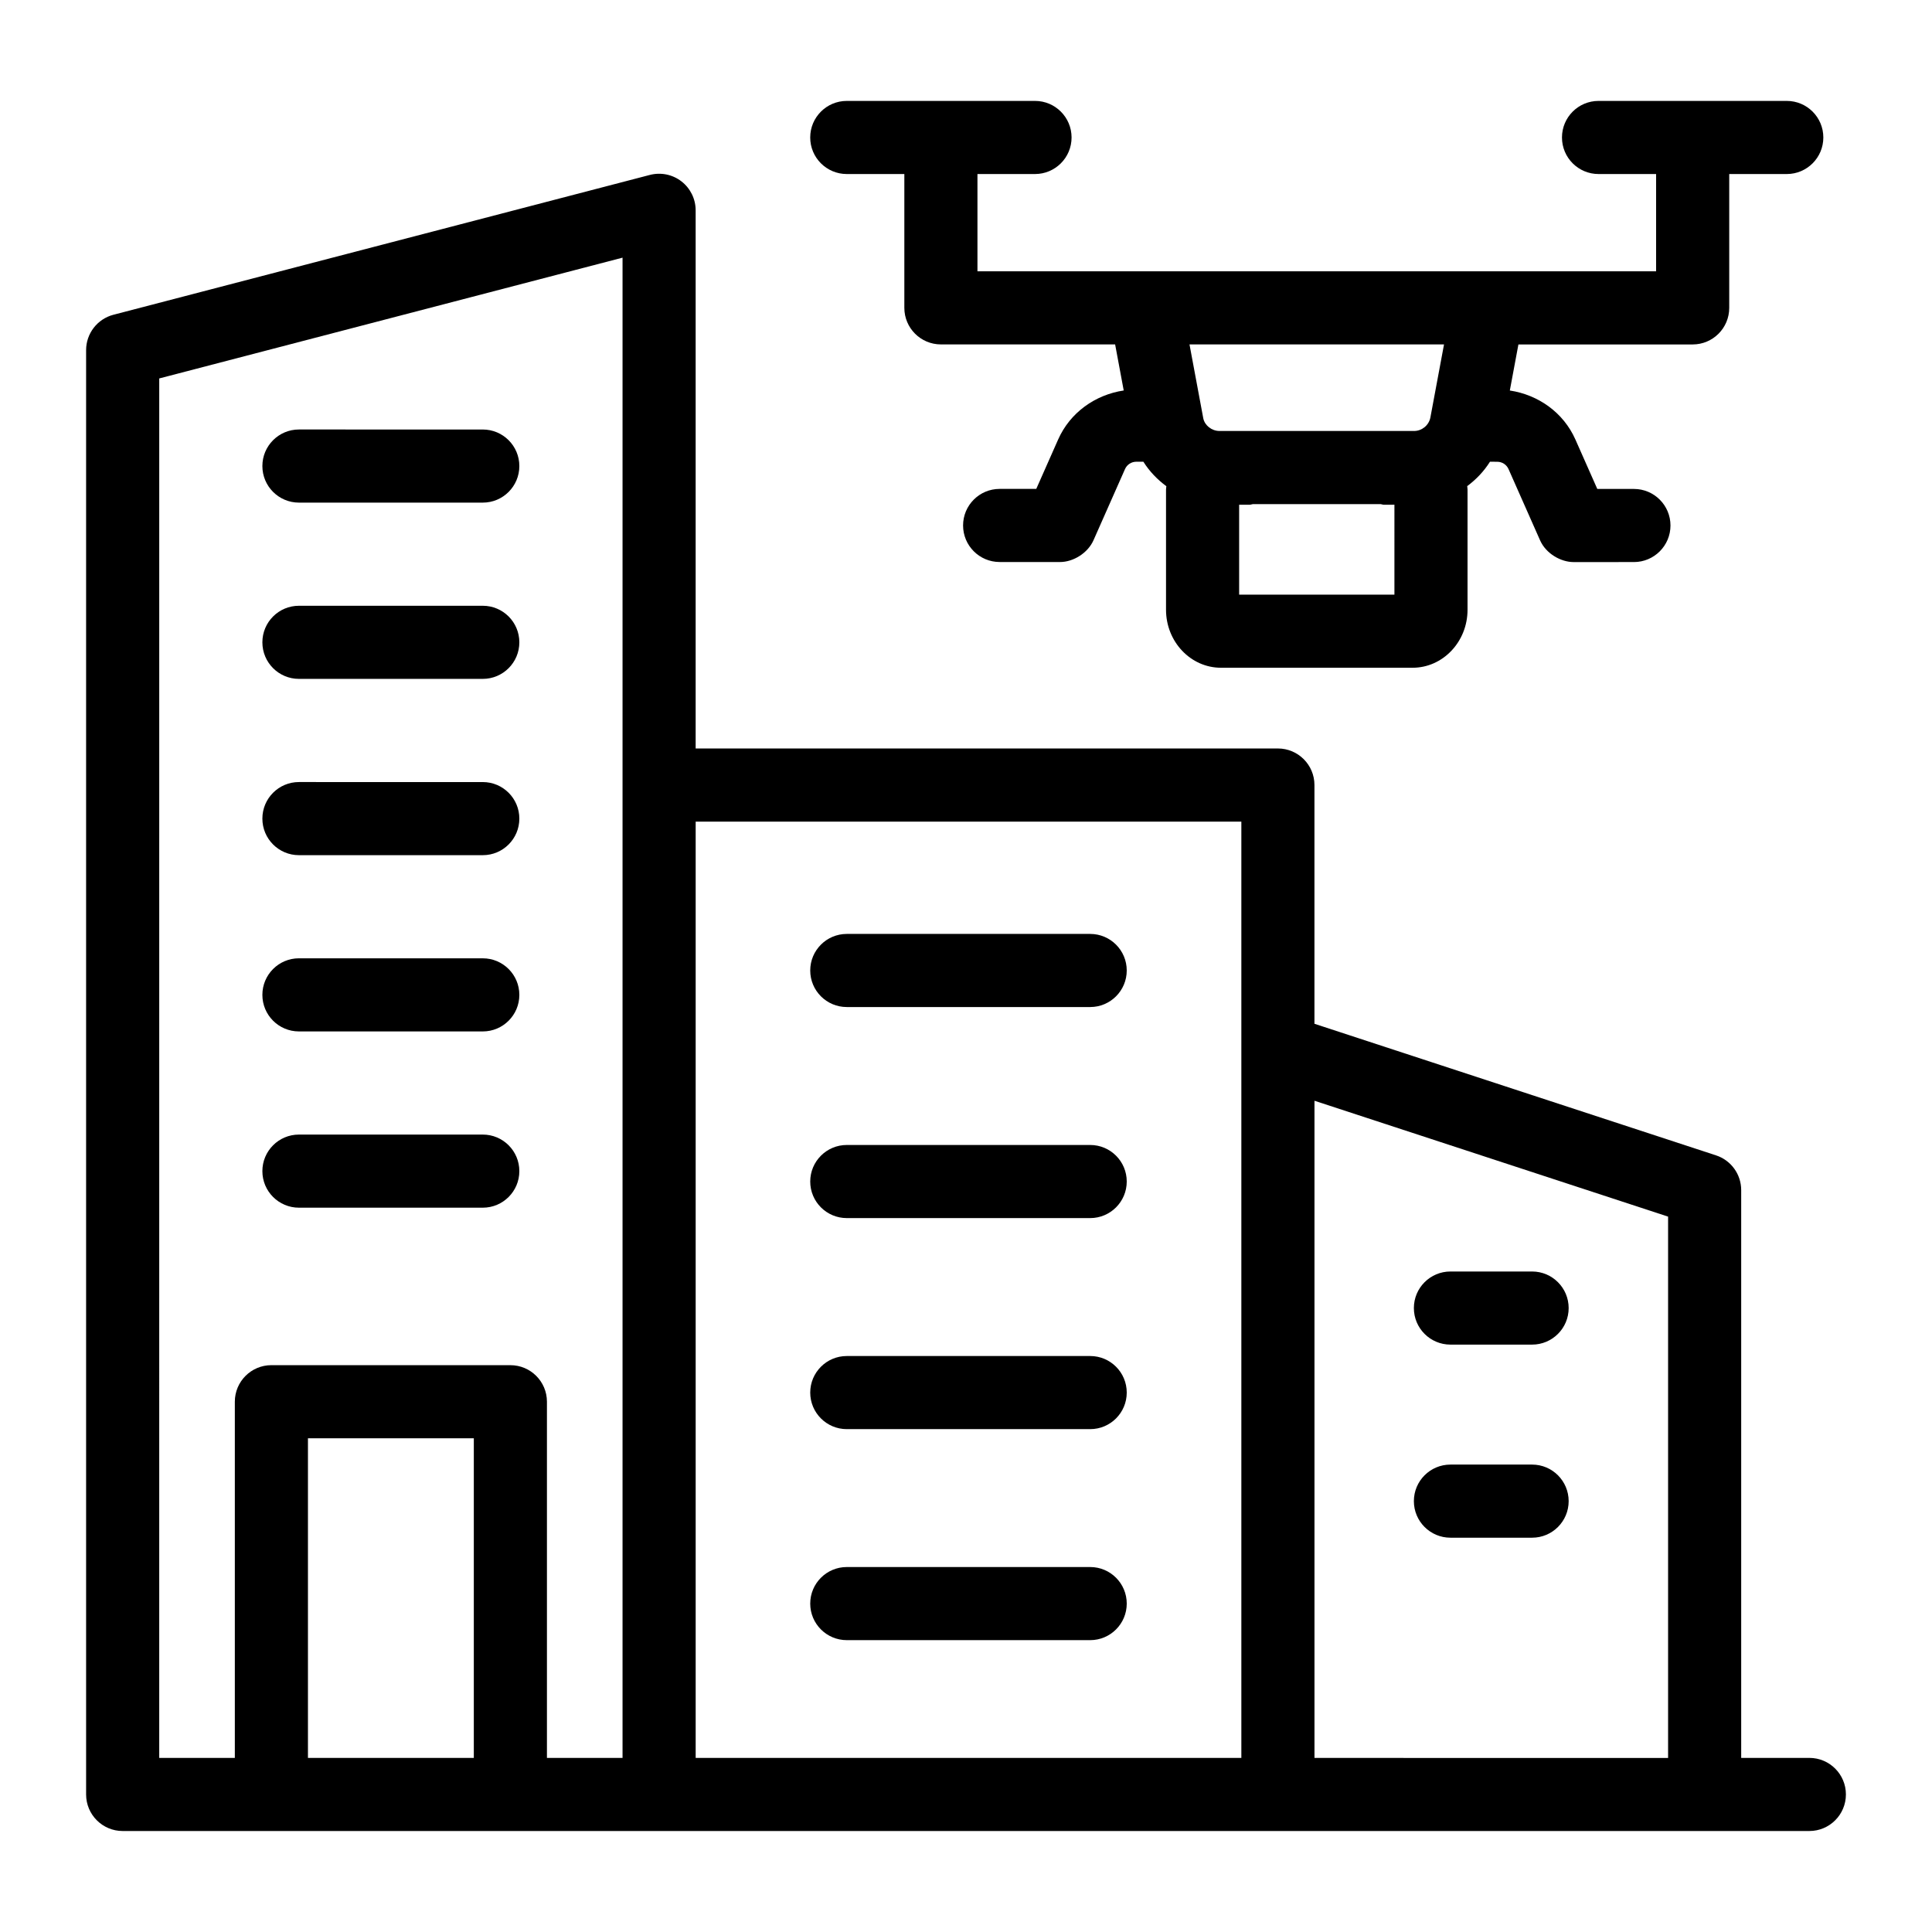 <?xml version="1.0" encoding="UTF-8"?>
<!-- Uploaded to: ICON Repo, www.iconrepo.com, Generator: ICON Repo Mixer Tools -->
<svg fill="#000000" width="800px" height="800px" version="1.1" viewBox="144 144 512 512" xmlns="http://www.w3.org/2000/svg">
 <g>
  <path d="m623.5 609.87h-18.066v-150.48c0-4.188-2.691-7.906-6.672-9.207l-106.42-34.871v-63.27c0-5.352-4.34-9.688-9.688-9.688h-154.3v-142.62c0-3-1.391-5.832-3.766-7.668-2.375-1.84-5.465-2.457-8.367-1.707l-142.16 37.055c-4.266 1.113-7.242 4.969-7.242 9.375v382.76c0 5.352 4.34 9.688 9.688 9.688h1.316 417.92 27.754c5.352 0 9.688-4.34 9.688-9.688 0.004-5.348-4.336-9.688-9.684-9.688zm-437.3-365.58 122.78-32.008v397.59h-20.035v-94.398c0-5.352-4.34-9.688-9.688-9.688l-63.336-0.004c-5.352 0-9.688 4.34-9.688 9.688v94.398h-20.035zm39.41 365.58v-84.711h43.957v84.711zm102.75-248.13h144.61v248.13h-144.61zm163.99 248.13v-174.16l93.711 30.707v143.46z"/>
  <path d="m550.02 480.96h-21.641c-5.352 0-9.688 4.34-9.688 9.688 0 5.352 4.34 9.688 9.688 9.688h21.645c5.352 0 9.688-4.34 9.688-9.688-0.004-5.348-4.34-9.688-9.691-9.688z"/>
  <path d="m550.02 532.13h-21.641c-5.352 0-9.688 4.34-9.688 9.688 0 5.352 4.34 9.688 9.688 9.688h21.645c5.352 0 9.688-4.34 9.688-9.688-0.004-5.352-4.34-9.688-9.691-9.688z"/>
  <path d="m602.26 190.12h15.254c5.352 0 9.688-4.34 9.688-9.688 0-5.352-4.34-9.688-9.688-9.688h-49.887c-5.352 0-9.688 4.34-9.688 9.688 0 5.352 4.34 9.688 9.688 9.688h15.258v25.777h-179.85v-25.777h15.254c5.352 0 9.688-4.34 9.688-9.688 0-5.352-4.34-9.688-9.688-9.688h-49.887c-5.352 0-9.688 4.34-9.688 9.688 0 5.352 4.34 9.688 9.688 9.688h15.258v35.465c0 5.352 4.34 9.688 9.688 9.688h46.172l2.277 12.207c-7.566 1.145-14.207 5.844-17.375 12.984l-5.801 13.098h-9.707c-5.352 0-9.688 4.34-9.688 9.688 0 5.352 4.34 9.688 9.688 9.688 0.332 0-2.668 0 16.008 0.004 3.531 0 7.363-2.387 8.867-5.773l8.352-18.863c0.523-1.184 1.699-1.945 2.988-1.945h1.879c1.598 2.547 3.688 4.715 6.086 6.488-0.016 0.301-0.086 0.582-0.086 0.887v31.855c0 8.473 6.527 15.367 14.555 15.367h50.793c8.027 0 14.555-6.894 14.555-15.367v-31.855c0-0.312-0.07-0.602-0.086-0.91 2.371-1.766 4.438-3.926 6.035-6.469l1.926 0.016c1.297 0 2.469 0.762 2.988 1.941l8.355 18.867c1.586 3.582 5.559 5.773 8.867 5.773 0.977 0 16.984-0.004 16.008-0.004 5.352 0 9.688-4.34 9.688-9.688 0-5.352-4.34-9.688-9.688-9.688h-9.707l-5.805-13.105c-3.164-7.137-9.809-11.836-17.375-12.98l2.277-12.207h46.18c5.352 0 9.688-4.34 9.688-9.688v-35.473zm-88.723 111.47h-41.152v-23.832h2.832c0.281 0 0.52-0.137 0.797-0.16h33.891c0.277 0.023 0.516 0.16 0.797 0.16l2.836-0.004zm9.52-46.895c-0.426 2.039-2.246 3.519-4.328 3.519h-51.543c-2.086 0-3.906-1.48-4.297-3.316l-3.66-19.629h67.453z"/>
  <path d="m432.91 391.5h-64.504c-5.352 0-9.688 4.34-9.688 9.688 0 5.352 4.34 9.688 9.688 9.688h64.504c5.352 0 9.688-4.34 9.688-9.688s-4.336-9.688-9.688-9.688z"/>
  <path d="m432.91 447.43h-64.504c-5.352 0-9.688 4.34-9.688 9.688 0 5.352 4.34 9.688 9.688 9.688h64.504c5.352 0 9.688-4.34 9.688-9.688 0-5.352-4.336-9.688-9.688-9.688z"/>
  <path d="m432.91 503.36h-64.504c-5.352 0-9.688 4.34-9.688 9.688 0 5.352 4.34 9.688 9.688 9.688h64.504c5.352 0 9.688-4.34 9.688-9.688 0-5.352-4.336-9.688-9.688-9.688z"/>
  <path d="m432.91 559.28h-64.504c-5.352 0-9.688 4.34-9.688 9.688 0 5.352 4.34 9.688 9.688 9.688h64.504c5.352 0 9.688-4.34 9.688-9.688 0-5.352-4.336-9.688-9.688-9.688z"/>
  <path d="m223.22 277.2h48.723c5.352 0 9.688-4.34 9.688-9.688 0-5.352-4.34-9.688-9.688-9.688l-48.723-0.004c-5.352 0-9.688 4.34-9.688 9.688 0 5.352 4.336 9.691 9.688 9.691z"/>
  <path d="m223.22 323.91h48.723c5.352 0 9.688-4.34 9.688-9.688 0-5.352-4.34-9.688-9.688-9.688h-48.723c-5.352 0-9.688 4.34-9.688 9.688 0 5.352 4.336 9.688 9.688 9.688z"/>
  <path d="m223.22 370.63h48.723c5.352 0 9.688-4.34 9.688-9.688 0-5.352-4.34-9.688-9.688-9.688l-48.723-0.004c-5.352 0-9.688 4.34-9.688 9.688 0 5.352 4.336 9.691 9.688 9.691z"/>
  <path d="m223.22 417.34h48.723c5.352 0 9.688-4.34 9.688-9.688 0-5.352-4.34-9.688-9.688-9.688l-48.723-0.004c-5.352 0-9.688 4.34-9.688 9.688 0 5.352 4.336 9.691 9.688 9.691z"/>
  <path d="m223.22 464.05h48.723c5.352 0 9.688-4.34 9.688-9.688 0-5.352-4.34-9.688-9.688-9.688h-48.723c-5.352 0-9.688 4.34-9.688 9.688 0 5.352 4.336 9.688 9.688 9.688z"/>
 </g>
</svg>